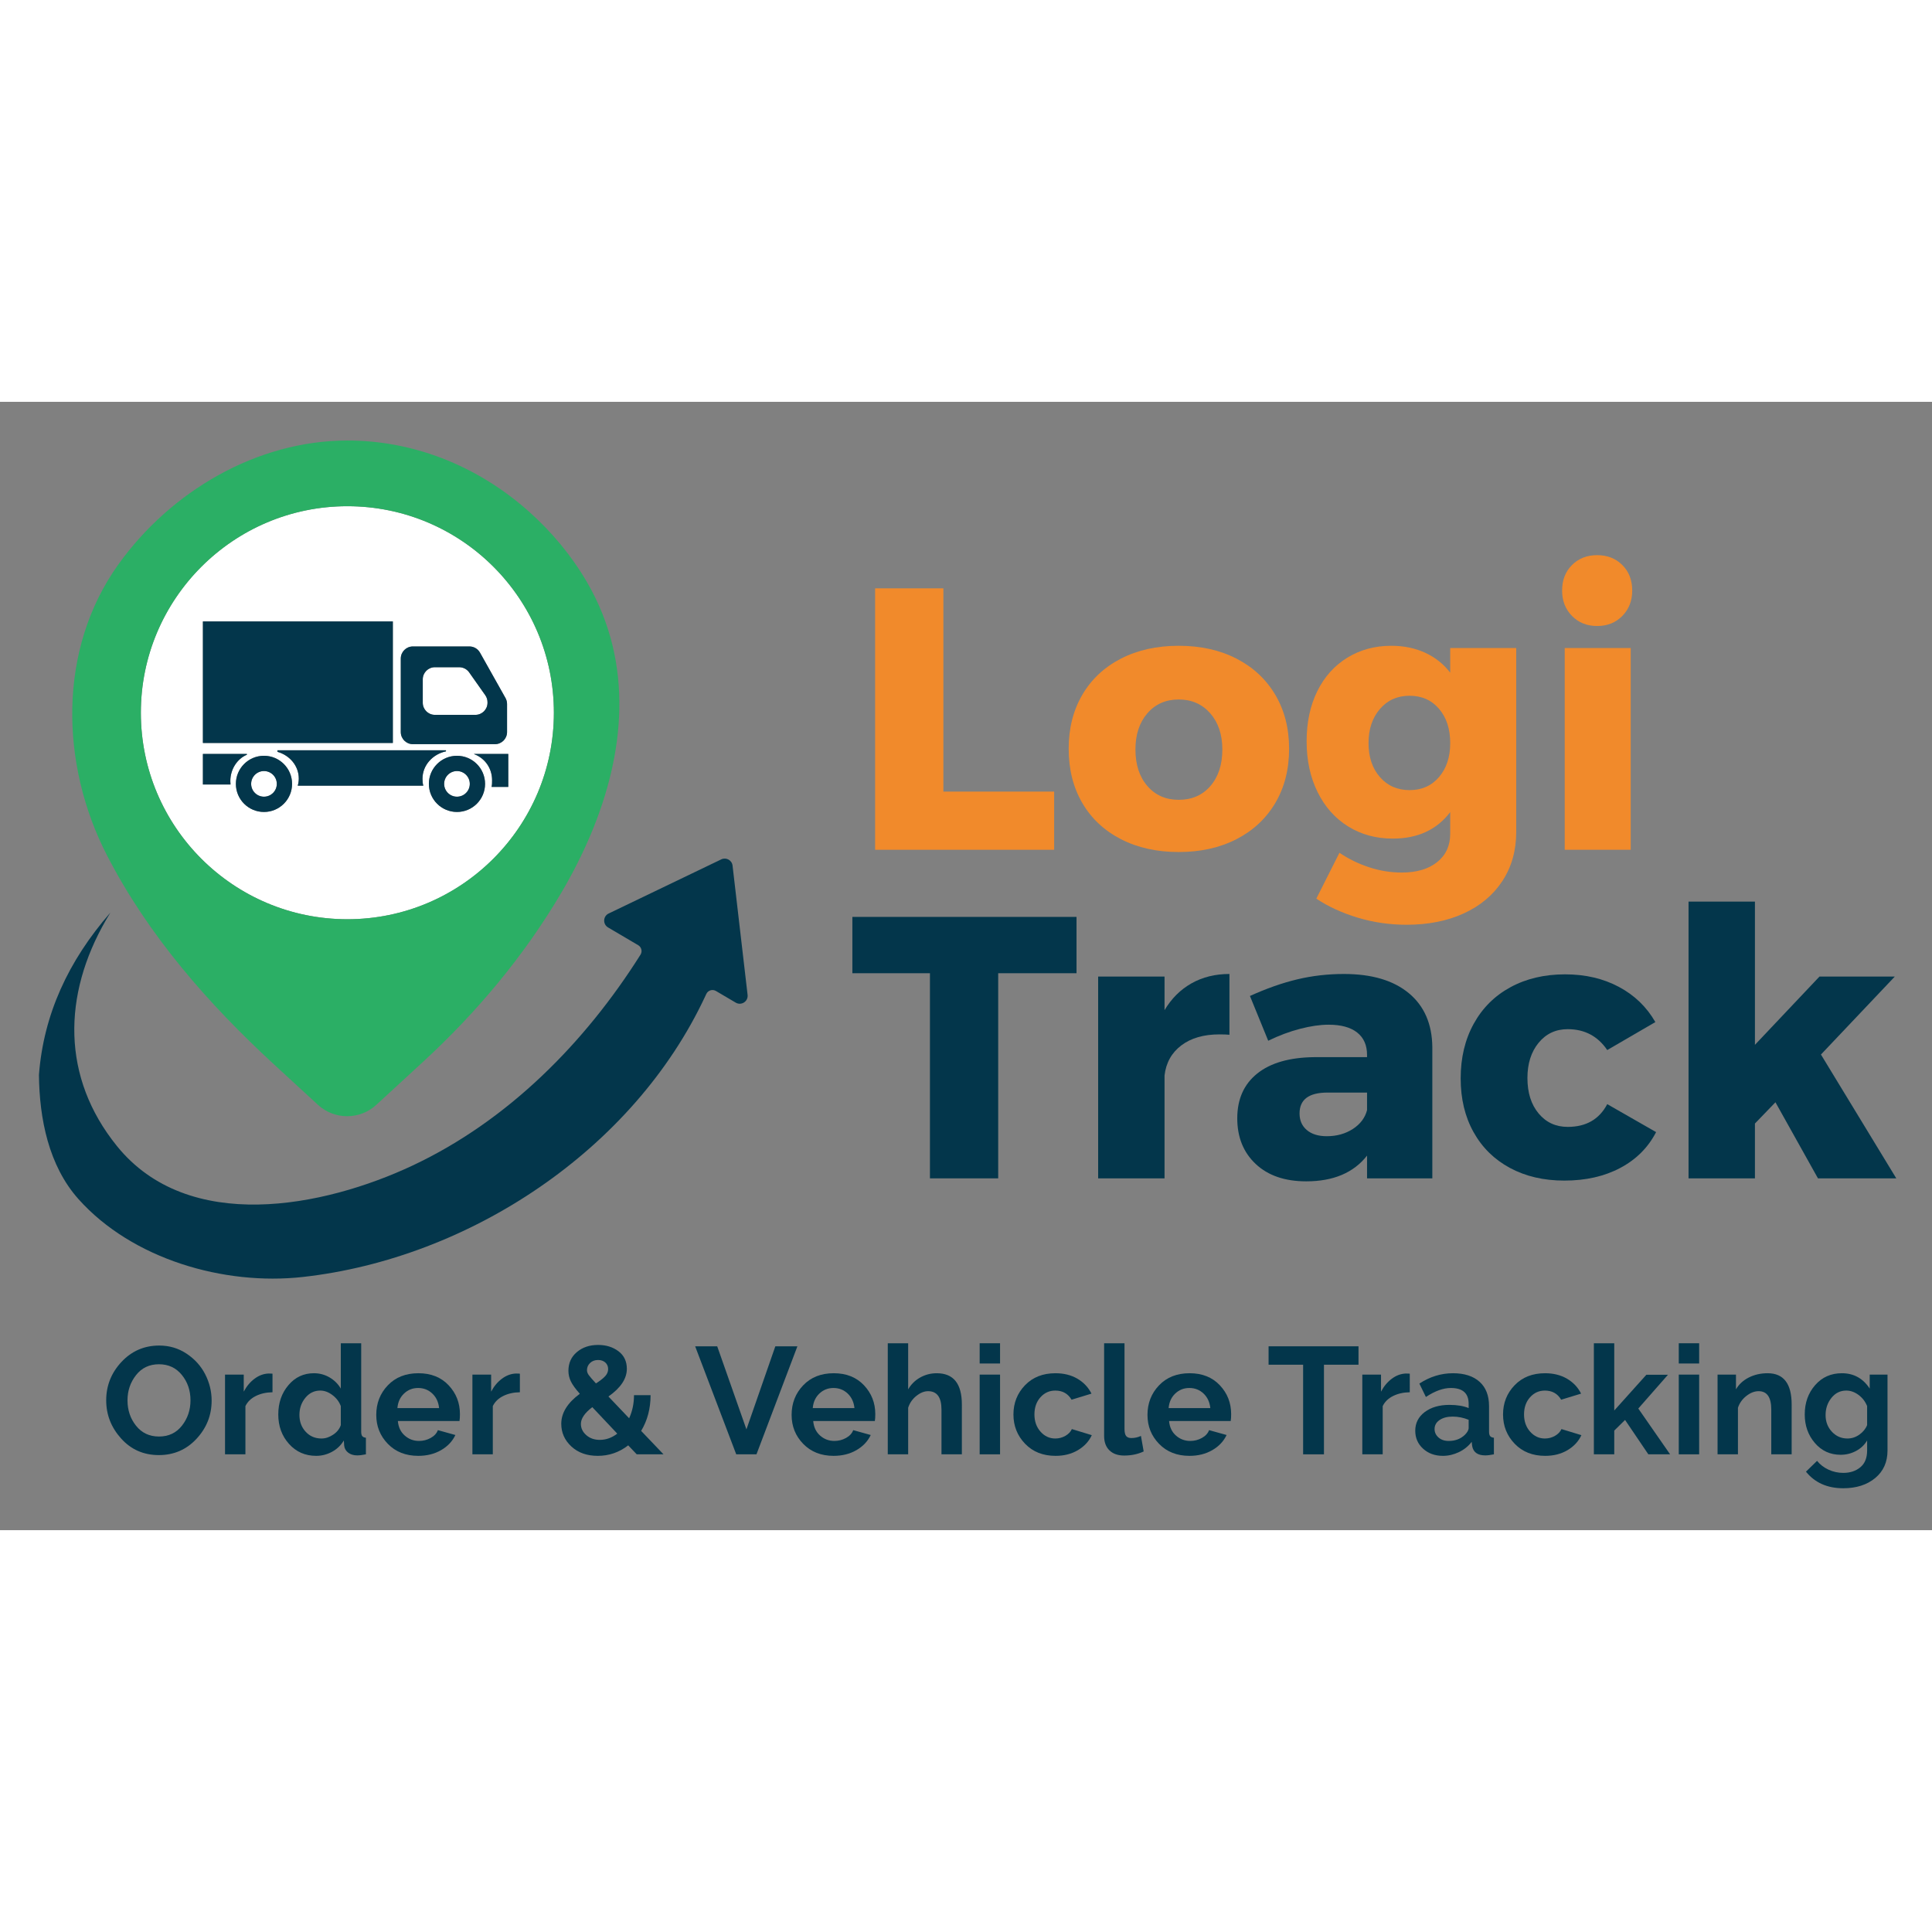 <?xml version="1.0" encoding="utf-8"?>
<svg xmlns="http://www.w3.org/2000/svg" viewBox="551.045 879.048 1561.296 911.85" height="300" width="300" id="svg2" version="1.1">
  <rect x="551.045" y="879.048" width="1561.296" height="911.85" fill="#808080" stroke="none"/>
  <defs id="defs6">
    <clipPath id="clipPath18" clipPathUnits="userSpaceOnUse">
      <path id="path16" d="M 0,2000 H 2000 V 0 H 0 Z"/>
    </clipPath>
  </defs>
  <g transform="matrix(1.333,0,0,-1.333,0,2666.667)" id="g10">
    <g id="g12">
      <g clip-path="url(#clipPath18)" id="g14">
        <g transform="translate(691.804,1180.153)" id="g20">
          <path id="path22" style="fill:#ffffff;fill-opacity:1;fill-rule:nonzero;stroke:none" d="m 0,0 h -14.777 c -4.053,0 -7.338,-3.286 -7.338,-7.338 v -14.203 c 0,-4.053 3.285,-7.339 7.338,-7.339 h 24.57 c 4.053,0 7.339,3.286 7.339,7.339 v 0.329 c 0,1.515 -0.47,2.994 -1.344,4.232 L 5.995,-3.106 C 4.62,-1.158 2.385,0 0,0"/>
        </g>
        <g transform="translate(573.423,1117.21)" id="g24">
          <path id="path26" style="fill:#ffffff;fill-opacity:1;fill-rule:nonzero;stroke:none" d="m 0,0 c -4.294,0 -7.775,-3.481 -7.775,-7.775 0,-4.295 3.481,-7.776 7.775,-7.776 4.294,0 7.775,3.481 7.775,7.776 C 7.775,-3.481 4.294,0 0,0"/>
        </g>
        <g transform="translate(690.423,1117.21)" id="g28">
          <path id="path30" style="fill:#ffffff;fill-opacity:1;fill-rule:nonzero;stroke:none" d="m 0,0 c -4.294,0 -7.775,-3.481 -7.775,-7.775 0,-4.295 3.481,-7.776 7.775,-7.776 4.294,0 7.775,3.481 7.775,7.776 C 7.775,-3.481 4.294,0 0,0"/>
        </g>
        <g transform="translate(720.784,1157.869)" id="g32">
          <path id="path34" style="fill:#ffffff;fill-opacity:1;fill-rule:nonzero;stroke:none" d="m 0,0 v -17.03 c 0,-4.052 -3.285,-7.338 -7.338,-7.338 h -49.748 c -4.052,0 -7.338,3.286 -7.338,7.338 v 44.564 c 0,4.053 3.286,7.339 7.338,7.339 h 34.279 c 2.652,0 5.099,-1.432 6.398,-3.745 L -0.94,3.594 C -0.324,2.496 0,1.259 0,0 M 0.741,-50.286 H -9.382 c 0.326,1.304 0.311,2.666 0.311,4.073 0,7.183 -4.258,13.322 -10.922,15.825 v 0.096 H 0.741 Z m -31.102,-15.18 c -9.406,0 -17.031,7.625 -17.031,17.032 0,9.406 7.625,17.031 17.031,17.031 9.407,0 17.032,-7.625 17.032,-17.031 0,-9.407 -7.625,-17.032 -17.032,-17.032 m -96.534,15.921 c 0.414,1.481 0.63,2.814 0.63,4.354 0,7.664 -5.451,14.055 -12.95,16.195 v 0.926 h 102.19 v -0.637 c -8.146,-1.755 -14.238,-8.516 -14.238,-16.58 0,-1.474 0.107,-2.903 0.489,-4.258 z m -20.466,-15.921 c -9.406,0 -17.031,7.625 -17.031,17.032 0,9.406 7.625,17.031 17.031,17.031 9.406,0 17.032,-7.625 17.032,-17.031 0,-9.407 -7.626,-17.032 -17.032,-17.032 m -37.025,16.661 v 18.513 h 26.658 v -0.467 c -5.88,-2.502 -10.031,-8.782 -10.031,-15.965 0,-0.659 0.035,-1.34 0.111,-2.081 z m 0,98.858 h 115.149 v -73.68 h -115.149 z m 87.58,69.842 c -69.144,0 -125.197,-56.053 -125.197,-125.197 0,-69.144 56.053,-125.197 125.197,-125.197 69.144,0 125.197,56.053 125.197,125.197 0,69.144 -56.053,125.197 -125.197,125.197"/>
        </g>
        <g transform="translate(708.936,1158.941)" id="g36">
          <path id="path38" style="fill:#03364b;fill-opacity:1;fill-rule:nonzero;stroke:none" d="m 0,0 v -0.329 c 0,-4.053 -3.285,-7.338 -7.338,-7.338 h -24.57 c -4.053,0 -7.339,3.285 -7.339,7.338 v 14.203 c 0,4.053 3.286,7.338 7.339,7.338 h 14.776 c 2.385,0 4.621,-1.158 5.996,-3.106 L -1.343,4.232 C -0.469,2.994 0,1.516 0,0 m -10.959,33.801 h -34.278 c -4.053,0 -7.339,-3.286 -7.339,-7.338 v -44.564 c 0,-4.053 3.286,-7.339 7.339,-7.339 H 4.51 c 4.053,0 7.338,3.286 7.338,7.339 v 17.029 c 0,1.259 -0.324,2.497 -0.94,3.594 L -4.561,30.057 c -1.299,2.312 -3.745,3.744 -6.398,3.744"/>
        </g>
        <g transform="translate(690.423,1101.66)" id="g40">
          <path id="path42" style="fill:#03364b;fill-opacity:1;fill-rule:nonzero;stroke:none" d="m 0,0 c -4.294,0 -7.775,3.481 -7.775,7.775 0,4.294 3.481,7.776 7.775,7.776 4.294,0 7.775,-3.482 7.775,-7.776 C 7.775,3.481 4.294,0 0,0 m 0,24.807 c -9.406,0 -17.032,-7.625 -17.032,-17.032 0,-9.406 7.626,-17.032 17.032,-17.032 9.406,0 17.031,7.626 17.031,17.032 0,9.407 -7.625,17.032 -17.031,17.032"/>
        </g>
        <path id="path44" style="fill:#03364b;fill-opacity:1;fill-rule:nonzero;stroke:none" d="M 651.547,1207.922 H 536.398 v -73.68 h 115.149 z"/>
        <g transform="translate(573.423,1101.66)" id="g46">
          <path id="path48" style="fill:#03364b;fill-opacity:1;fill-rule:nonzero;stroke:none" d="m 0,0 c -4.294,0 -7.775,3.481 -7.775,7.775 0,4.294 3.481,7.776 7.775,7.776 4.294,0 7.775,-3.482 7.775,-7.776 C 7.775,3.481 4.294,0 0,0 m 0,24.807 c -9.406,0 -17.032,-7.625 -17.032,-17.032 0,-9.406 7.626,-17.032 17.032,-17.032 9.406,0 17.032,7.626 17.032,17.032 0,9.407 -7.626,17.032 -17.032,17.032"/>
        </g>
        <g transform="translate(683.759,1129.162)" id="g50">
          <path id="path52" style="fill:#03364b;fill-opacity:1;fill-rule:nonzero;stroke:none" d="m 0,0 v 0.637 h -102.19 v -0.926 c 7.499,-2.14 12.95,-8.53 12.95,-16.194 0,-1.541 -0.215,-2.874 -0.63,-4.355 h 76.121 c -0.382,1.355 -0.489,2.785 -0.489,4.258 0,8.064 6.092,14.825 14.238,16.58"/>
        </g>
        <g transform="translate(700.79,1127.481)" id="g54">
          <path id="path56" style="fill:#03364b;fill-opacity:1;fill-rule:nonzero;stroke:none" d="m 0,0 c 6.664,-2.503 10.922,-8.642 10.922,-15.824 0,-1.408 0.015,-2.77 -0.311,-4.073 H 20.734 V 0.096 L 0,0.096 Z"/>
        </g>
        <g transform="translate(563.056,1127.111)" id="g58">
          <path id="path60" style="fill:#03364b;fill-opacity:1;fill-rule:nonzero;stroke:none" d="M 0,0 V 0.467 H -26.658 V -18.046 H -9.92 c -0.077,0.74 -0.111,1.422 -0.111,2.081 C -10.031,-8.782 -5.88,-2.503 0,0"/>
        </g>
        <g transform="translate(623.975,1027.371)" id="g62">
          <path id="path64" style="fill:#2baf65;fill-opacity:1;fill-rule:nonzero;stroke:none" d="m 0,0 c -69.142,0.001 -125.192,56.051 -125.194,125.193 -0.002,69.033 56.166,125.201 125.199,125.2 C 69.147,250.392 125.198,194.341 125.199,125.199 125.2,56.166 69.033,-0.001 0,0 m 160.787,165.838 c -3.161,13.094 -8.235,26.001 -15.532,38.542 -9.307,15.992 -21.306,30.377 -35.097,42.692 -15.492,13.833 -33.413,24.975 -52.81,32.436 -18.311,7.043 -37.864,10.753 -57.491,10.715 -54.997,-0.107 -106.971,-30.916 -138.62,-75.027 -36.967,-51.523 -35.341,-121.363 -7.01,-176.378 25.074,-48.69 61.495,-90.203 101.595,-127.1 8.778,-8.077 17.556,-16.154 26.335,-24.233 10.004,-9.205 25.395,-9.205 35.399,0 l 28.251,25.995 c 32.584,29.982 61.348,64.299 83.849,102.493 26.965,45.771 43.359,99.212 31.131,149.865"/>
        </g>
        <g transform="translate(866.61,981.504)" id="g66">
          <path id="path68" style="fill:#03364b;fill-opacity:1;fill-rule:nonzero;stroke:none" d="m 0,0 -9.115,78.389 c -0.381,3.273 -3.872,5.197 -6.842,3.769 L -84.223,49.344 c -3.458,-1.662 -3.662,-6.509 -0.356,-8.456 l 18.258,-10.753 c 1.998,-1.177 2.645,-3.777 1.408,-5.738 -33.738,-53.514 -80.331,-100.612 -138.049,-127.778 -54.049,-25.439 -136.165,-41.723 -179.395,11.776 -33.684,41.687 -32.83,91.55 -6.638,136.953 0.873,1.513 1.767,3.014 2.678,4.505 -25.484,-29.2 -40.509,-61.784 -43.293,-98.326 0.265,-26.503 5.85,-55.086 24.032,-75.404 32.462,-36.275 88.065,-52.475 135.931,-47.136 100.9,11.256 200.617,77.092 244.101,170.454 0.17,0.365 0.339,0.731 0.507,1.097 1.02,2.225 3.733,3.084 5.841,1.842 L -7.199,-4.687 C -3.784,-6.698 0.458,-3.936 0,0"/>
        </g>
        <g transform="translate(930.132,1028.782)" id="g70">
          <path id="path72" style="fill:#03364b;fill-opacity:1;fill-rule:nonzero;stroke:none" d="M 0,0 H 135.89 V -34.142 H 88.407 V -158.5 H 47.03 V -34.142 H 0 Z"/>
        </g>
        <g transform="translate(1135.776,988.535)" id="g74">
          <path id="path76" style="fill:#03364b;fill-opacity:1;fill-rule:nonzero;stroke:none" d="m 0,0 c 6.706,3.766 14.357,5.652 22.95,5.652 v -36.855 c -1.356,0.149 -3.392,0.227 -6.105,0.227 -9.497,0 -17.184,-2.226 -23.063,-6.671 -5.879,-4.448 -9.27,-10.514 -10.174,-18.201 v -62.405 H -56.639 V 4.07 h 40.247 V -16.28 C -12.174,-9.196 -6.709,-3.77 0,0"/>
        </g>
        <g transform="translate(1233.565,900.24)" id="g78">
          <path id="path80" style="fill:#03364b;fill-opacity:1;fill-rule:nonzero;stroke:none" d="m 0,0 c 4.523,2.94 7.383,6.744 8.591,11.419 v 10.627 h -23.966 c -11.306,0 -16.958,-4.222 -16.958,-12.662 0,-4.222 1.469,-7.575 4.41,-10.062 2.939,-2.487 6.969,-3.73 12.095,-3.73 C -9.801,-4.408 -4.521,-2.939 0,0 M 33.916,82.303 C 43.261,74.538 48.009,63.649 48.161,49.631 V -29.958 H 8.591 v 13.792 c -8.138,-10.401 -20.427,-15.601 -36.854,-15.601 -12.966,0 -23.175,3.504 -30.637,10.513 -7.462,7.01 -11.192,16.241 -11.192,27.698 0,11.606 4.031,20.65 12.096,27.133 8.061,6.48 19.632,9.797 34.707,9.949 h 31.88 v 1.357 c 0,5.878 -1.999,10.4 -5.99,13.566 -3.997,3.165 -9.762,4.748 -17.298,4.748 -5.126,0 -10.892,-0.83 -17.297,-2.487 -6.409,-1.661 -12.852,-4.07 -19.332,-7.236 l -11.079,27.133 c 9.948,4.522 19.481,7.875 28.602,10.062 9.119,2.183 18.577,3.278 28.376,3.278 16.88,0 29.995,-3.882 39.343,-11.644"/>
        </g>
        <g transform="translate(1363.802,960.724)" id="g82">
          <path id="path84" style="fill:#03364b;fill-opacity:1;fill-rule:nonzero;stroke:none" d="m 0,0 c -7.235,0 -13.114,-2.752 -17.636,-8.253 -4.522,-5.504 -6.783,-12.627 -6.783,-21.367 0,-8.896 2.261,-16.053 6.783,-21.48 4.522,-5.426 10.401,-8.14 17.636,-8.14 11.154,0 19.142,4.597 23.968,13.793 l 29.619,-16.958 c -4.826,-9.348 -12.061,-16.584 -21.706,-21.707 -9.648,-5.125 -20.954,-7.687 -33.916,-7.687 -12.513,0 -23.515,2.562 -33.011,7.687 -9.496,5.123 -16.845,12.359 -22.046,21.707 -5.2,9.344 -7.8,20.197 -7.8,32.559 0,12.51 2.635,23.551 7.914,33.125 5.274,9.57 12.697,16.957 22.271,22.158 9.571,5.2 20.611,7.8 33.125,7.8 12.209,0 23.062,-2.525 32.559,-7.574 9.496,-5.052 16.88,-12.174 22.158,-21.367 L 23.968,-12.662 C 18.237,-4.222 10.249,0 0,0"/>
        </g>
        <g transform="translate(1515.518,870.282)" id="g86">
          <path id="path88" style="fill:#03364b;fill-opacity:1;fill-rule:nonzero;stroke:none" d="M 0,0 -25.776,46.126 -38.212,33.237 V 0 h -40.247 v 167.77 h 40.247 V 80.946 L 0.904,122.323 H 46.577 L 1.809,75.067 47.482,0 Z"/>
        </g>
        <g transform="translate(943.924,1227.973)" id="g90">
          <path id="path92" style="fill:#f18a2b;fill-opacity:1;fill-rule:nonzero;stroke:none" d="M 0,0 H 41.377 V -123.227 H 108.53 V -158.5 H 0 Z"/>
        </g>
        <g transform="translate(1108.978,1152.227)" id="g94">
          <path id="path96" style="fill:#f18a2b;fill-opacity:1;fill-rule:nonzero;stroke:none" d="m 0,0 c -4.826,-5.578 -7.235,-12.888 -7.235,-21.932 0,-9.196 2.409,-16.583 7.235,-22.158 4.822,-5.579 11.154,-8.366 18.993,-8.366 7.987,0 14.393,2.787 19.218,8.366 4.823,5.575 7.237,12.962 7.237,22.158 0,9.044 -2.452,16.354 -7.349,21.932 C 33.198,5.575 26.828,8.366 18.993,8.366 11.154,8.366 4.822,5.575 0,0 M 54.039,33.125 C 64.136,27.924 71.975,20.611 77.554,11.192 83.13,1.77 85.92,-9.122 85.92,-21.48 c 0,-12.513 -2.79,-23.479 -8.366,-32.898 -5.579,-9.422 -13.418,-16.732 -23.515,-21.933 -10.1,-5.2 -21.784,-7.8 -35.046,-7.8 -13.266,0 -24.949,2.6 -35.046,7.8 -10.101,5.201 -17.902,12.511 -23.402,21.933 -5.505,9.419 -8.253,20.385 -8.253,32.898 0,12.358 2.748,23.25 8.253,32.672 5.5,9.419 13.301,16.732 23.402,21.933 10.097,5.2 21.78,7.8 35.046,7.8 13.262,0 24.946,-2.6 35.046,-7.8"/>
        </g>
        <g transform="translate(1285.789,1113.563)" id="g98">
          <path id="path100" style="fill:#f18a2b;fill-opacity:1;fill-rule:nonzero;stroke:none" d="m 0,0 c 4.522,5.274 6.783,12.132 6.783,20.576 0,8.592 -2.261,15.523 -6.783,20.801 -4.522,5.275 -10.479,7.914 -17.863,7.914 -7.387,0 -13.378,-2.678 -17.975,-8.027 -4.6,-5.352 -6.896,-12.248 -6.896,-20.688 0,-8.444 2.296,-15.302 6.896,-20.576 4.597,-5.278 10.588,-7.914 17.975,-7.914 7.384,0 13.341,2.636 17.863,7.914 M 46.804,78.232 V -33.237 c 0,-11.306 -2.791,-21.216 -8.366,-29.733 -5.579,-8.515 -13.379,-15.072 -23.402,-19.672 -10.027,-4.596 -21.593,-6.896 -34.707,-6.896 -10.253,0 -20.123,1.435 -29.62,4.296 -9.496,2.866 -17.862,6.709 -25.098,11.532 l 14.019,27.811 c 5.574,-3.766 11.605,-6.706 18.089,-8.818 6.478,-2.11 13.035,-3.166 19.67,-3.166 9.045,0 16.202,2.112 21.48,6.331 5.275,4.222 7.914,9.948 7.914,17.184 v 13.114 c -8.14,-10.705 -19.749,-16.053 -34.82,-16.053 -10.101,0 -19.107,2.448 -27.02,7.348 -7.913,4.897 -14.096,11.832 -18.54,20.802 -4.448,8.966 -6.67,19.254 -6.67,30.863 0,11.454 2.147,21.554 6.443,30.298 4.297,8.741 10.363,15.524 18.202,20.35 7.836,4.822 16.731,7.235 26.68,7.235 7.536,0 14.358,-1.395 20.463,-4.183 6.105,-2.791 11.193,-6.822 15.262,-12.097 v 14.923 z"/>
        </g>
        <path id="path102" style="fill:#f18a2b;fill-opacity:1;fill-rule:nonzero;stroke:none" d="m 1361.986,1191.796 h 40.021 v -122.323 h -40.021 z m 34.933,50.308 c 3.993,-3.995 5.993,-9.157 5.993,-15.488 0,-6.182 -2,-11.305 -5.993,-15.375 -3.995,-4.07 -9.082,-6.105 -15.262,-6.105 -6.182,0 -11.269,2.035 -15.262,6.105 -3.995,4.07 -5.991,9.193 -5.991,15.375 0,6.331 1.996,11.493 5.991,15.488 3.993,3.992 9.08,5.992 15.262,5.992 6.18,0 11.267,-2 15.262,-5.992"/>
        <g transform="translate(509.778,713.766)" id="g104">
          <path id="path106" style="fill:#03364b;fill-opacity:1;fill-rule:nonzero;stroke:none" d="m 0,0 c 5.841,0 10.483,2.198 13.928,6.595 3.443,4.396 5.165,9.514 5.165,15.357 0,5.964 -1.752,11.099 -5.258,15.404 -3.504,4.303 -8.116,6.457 -13.835,6.457 -5.843,0 -10.485,-2.2 -13.928,-6.595 -3.444,-4.398 -5.165,-9.486 -5.165,-15.266 0,-5.965 1.737,-11.114 5.212,-15.449 C -10.409,2.168 -5.781,0 0,0 m -32.007,21.952 c 0,8.915 3.091,16.68 9.271,23.29 6.179,6.609 13.819,9.915 22.921,9.915 6.087,0 11.606,-1.645 16.556,-4.934 4.949,-3.29 8.717,-7.471 11.3,-12.544 2.581,-5.073 3.873,-10.377 3.873,-15.912 0,-8.854 -3.06,-16.571 -9.178,-23.15 -6.119,-6.581 -13.728,-9.87 -22.828,-9.87 -9.223,0 -16.85,3.351 -22.875,10.053 -6.027,6.703 -9.04,14.42 -9.04,23.152"/>
        </g>
        <g transform="translate(578.588,740.607)" id="g108">
          <path id="path110" style="fill:#03364b;fill-opacity:1;fill-rule:nonzero;stroke:none" d="m 0,0 c -3.814,-0.062 -7.18,-0.815 -10.1,-2.26 -2.922,-1.445 -5.027,-3.49 -6.318,-6.134 v -29.239 h -12.36 V 10.7 h 11.345 V 0.369 c 1.721,3.258 3.904,5.871 6.549,7.84 2.643,1.967 5.441,3.012 8.393,3.137 1.291,0 2.122,-0.032 2.491,-0.093 z"/>
        </g>
        <g transform="translate(620.002,720.685)" id="g112">
          <path id="path114" style="fill:#03364b;fill-opacity:1;fill-rule:nonzero;stroke:none" d="m 0,0 v 11.529 c -0.984,2.643 -2.674,4.873 -5.073,6.688 -2.398,1.812 -4.858,2.721 -7.379,2.721 -3.629,0 -6.641,-1.461 -9.039,-4.381 -2.398,-2.922 -3.598,-6.381 -3.598,-10.377 0,-4.059 1.26,-7.458 3.783,-10.193 2.52,-2.737 5.718,-4.105 9.592,-4.105 2.399,0 4.751,0.769 7.057,2.306 C -2.352,-4.275 -0.799,-2.338 0,0 m -37.91,6.456 c 0,7.01 2.045,12.928 6.135,17.756 4.088,4.827 9.237,7.24 15.449,7.24 3.444,0 6.609,-0.845 9.501,-2.536 C -3.936,27.224 -1.66,24.964 0,22.137 V 49.623 H 12.36 V -3.875 c 0,-1.353 0.214,-2.291 0.646,-2.812 0.429,-0.524 1.167,-0.847 2.213,-0.969 V -17.71 c -2.153,-0.429 -3.905,-0.646 -5.257,-0.646 -2.213,0 -4.044,0.554 -5.488,1.661 -1.446,1.106 -2.26,2.551 -2.445,4.334 l -0.184,3.045 c -1.784,-2.952 -4.182,-5.243 -7.194,-6.872 -3.014,-1.628 -6.212,-2.445 -9.594,-2.445 -6.64,0 -12.129,2.414 -16.464,7.241 -4.335,4.827 -6.503,10.776 -6.503,17.848"/>
        </g>
        <g transform="translate(654.314,731.015)" id="g116">
          <path id="path118" style="fill:#03364b;fill-opacity:1;fill-rule:nonzero;stroke:none" d="M 0,0 H 25.273 C 24.904,3.627 23.535,6.563 21.169,8.808 18.8,11.052 15.926,12.175 12.544,12.175 9.223,12.175 6.379,11.052 4.012,8.808 1.644,6.563 0.307,3.627 0,0 m 12.637,-28.963 c -7.564,0 -13.698,2.413 -18.402,7.241 -4.704,4.826 -7.056,10.683 -7.056,17.571 0,7.071 2.336,13.051 7.01,17.94 4.673,4.889 10.852,7.333 18.54,7.333 7.623,0 13.727,-2.43 18.309,-7.287 4.58,-4.858 6.872,-10.699 6.872,-17.525 0,-1.722 -0.093,-3.106 -0.277,-4.151 H 0.277 c 0.307,-3.689 1.69,-6.626 4.15,-8.808 2.459,-2.183 5.35,-3.275 8.671,-3.275 2.521,0 4.872,0.6 7.056,1.799 2.182,1.199 3.643,2.781 4.381,4.75 l 10.607,-2.952 c -1.784,-3.812 -4.674,-6.871 -8.67,-9.177 -3.998,-2.306 -8.609,-3.459 -13.835,-3.459"/>
        </g>
        <g transform="translate(728.565,740.607)" id="g120">
          <path id="path122" style="fill:#03364b;fill-opacity:1;fill-rule:nonzero;stroke:none" d="m 0,0 c -3.814,-0.062 -7.18,-0.815 -10.1,-2.26 -2.921,-1.445 -5.026,-3.49 -6.318,-6.134 v -29.239 h -12.36 V 10.7 h 11.346 V 0.369 c 1.72,3.258 3.904,5.871 6.549,7.84 2.643,1.967 5.441,3.012 8.392,3.137 1.292,0 2.122,-0.032 2.491,-0.093 z"/>
        </g>
        <g transform="translate(775.975,760.162)" id="g124">
          <path id="path126" style="fill:#03364b;fill-opacity:1;fill-rule:nonzero;stroke:none" d="m 0,0 c -1.968,0 -3.583,-0.6 -4.842,-1.798 -1.262,-1.2 -1.891,-2.661 -1.891,-4.382 0,-0.985 0.353,-1.969 1.061,-2.952 0.706,-0.984 2.167,-2.675 4.381,-5.073 2.583,1.661 4.458,3.136 5.626,4.427 1.168,1.292 1.753,2.705 1.753,4.243 0,1.66 -0.569,2.998 -1.707,4.012 C 3.243,-0.508 1.783,0 0,0 m 1.015,-48.425 c 3.812,0 7.348,1.26 10.607,3.782 l -15.127,16.049 c -4.612,-3.505 -6.918,-6.887 -6.918,-10.146 0,-2.644 1.092,-4.92 3.275,-6.826 2.182,-1.906 4.903,-2.859 8.163,-2.859 m 38.647,-8.763 H 23.428 l -5.164,5.442 C 12.79,-55.989 6.641,-58.11 -0.185,-58.11 c -6.58,0 -11.914,1.891 -16.002,5.673 -4.091,3.781 -6.134,8.378 -6.134,13.789 0,6.579 3.75,12.637 11.253,18.171 -2.583,2.889 -4.381,5.364 -5.396,7.425 -1.014,2.06 -1.522,4.227 -1.522,6.503 0,4.672 1.706,8.454 5.119,11.345 3.413,2.89 7.702,4.335 12.867,4.335 4.857,0 8.977,-1.277 12.36,-3.828 3.381,-2.553 5.073,-6.103 5.073,-10.653 0,-5.965 -3.721,-11.561 -11.161,-16.788 l 12.544,-13.189 c 1.968,4.243 2.952,8.915 2.952,14.02 h 10.054 c 0,-8.117 -1.907,-15.344 -5.718,-21.676 z"/>
        </g>
        <g transform="translate(848.195,768.463)" id="g128">
          <path id="path130" style="fill:#03364b;fill-opacity:1;fill-rule:nonzero;stroke:none" d="M 0,0 17.71,-50.362 35.235,0 H 48.609 L 23.798,-65.489 H 11.53 L -13.374,0 Z"/>
        </g>
        <g transform="translate(906.12,731.015)" id="g132">
          <path id="path134" style="fill:#03364b;fill-opacity:1;fill-rule:nonzero;stroke:none" d="m 0,0 h 25.273 c -0.369,3.627 -1.738,6.563 -4.104,8.808 -2.368,2.244 -5.243,3.367 -8.625,3.367 -3.32,0 -6.164,-1.123 -8.532,-3.367 C 1.645,6.563 0.307,3.627 0,0 m 12.637,-28.963 c -7.564,0 -13.697,2.413 -18.402,7.241 -4.704,4.826 -7.055,10.683 -7.055,17.571 0,7.071 2.336,13.051 7.009,17.94 4.673,4.889 10.852,7.333 18.54,7.333 7.624,0 13.728,-2.43 18.31,-7.287 4.58,-4.858 6.871,-10.699 6.871,-17.525 0,-1.722 -0.093,-3.106 -0.277,-4.151 H 0.277 c 0.307,-3.689 1.691,-6.626 4.151,-8.808 2.458,-2.183 5.35,-3.275 8.67,-3.275 2.521,0 4.873,0.6 7.057,1.799 2.181,1.199 3.643,2.781 4.381,4.75 l 10.607,-2.952 c -1.784,-3.812 -4.674,-6.871 -8.67,-9.177 -3.998,-2.306 -8.61,-3.459 -13.836,-3.459"/>
        </g>
        <g transform="translate(996.514,702.975)" id="g136">
          <path id="path138" style="fill:#03364b;fill-opacity:1;fill-rule:nonzero;stroke:none" d="m 0,0 h -12.361 v 27.118 c 0,7.44 -2.706,11.161 -8.116,11.161 -2.338,0 -4.704,-0.955 -7.102,-2.86 -2.399,-1.907 -4.059,-4.305 -4.981,-7.195 V 0 h -12.36 v 67.334 h 12.36 V 39.385 c 1.782,3.075 4.211,5.473 7.287,7.195 3.073,1.721 6.425,2.582 10.054,2.582 10.146,0 15.219,-6.333 15.219,-19 z"/>
        </g>
        <path id="path140" style="fill:#03364b;fill-opacity:1;fill-rule:nonzero;stroke:none" d="m 1007.304,751.307 h 12.36 v -48.333 h -12.36 z m 0,19.001 h 12.36 v -12.267 h -12.36 z"/>
        <g transform="translate(1053.33,702.052)" id="g142">
          <path id="path144" style="fill:#03364b;fill-opacity:1;fill-rule:nonzero;stroke:none" d="m 0,0 c -7.626,0 -13.79,2.444 -18.494,7.333 -4.704,4.889 -7.056,10.806 -7.056,17.756 0,6.948 2.336,12.851 7.009,17.71 4.673,4.857 10.822,7.286 18.449,7.286 5.102,0 9.546,-1.106 13.327,-3.32 3.782,-2.214 6.626,-5.227 8.532,-9.04 L 9.685,34.036 c -2.154,3.689 -5.442,5.535 -9.87,5.535 -3.567,0 -6.565,-1.354 -8.993,-4.06 -2.43,-2.706 -3.643,-6.179 -3.643,-10.422 0,-4.182 1.229,-7.656 3.689,-10.423 2.459,-2.767 5.442,-4.151 8.947,-4.151 2.214,0 4.258,0.538 6.134,1.615 1.875,1.074 3.182,2.444 3.92,4.105 L 21.952,12.544 C 20.23,8.793 17.432,5.766 13.558,3.46 9.685,1.154 5.165,0 0,0"/>
        </g>
        <g transform="translate(1082.752,770.308)" id="g146">
          <path id="path148" style="fill:#03364b;fill-opacity:1;fill-rule:nonzero;stroke:none" d="m 0,0 h 12.36 v -51.837 c 0,-2.154 0.338,-3.629 1.015,-4.428 0.676,-0.8 1.72,-1.199 3.135,-1.199 2.03,0 3.967,0.429 5.812,1.292 l 1.66,-9.409 c -3.505,-1.66 -7.44,-2.491 -11.806,-2.491 -3.813,0 -6.796,1.045 -8.947,3.137 C 1.075,-62.846 0,-59.924 0,-56.172 Z"/>
        </g>
        <g transform="translate(1121.861,731.015)" id="g150">
          <path id="path152" style="fill:#03364b;fill-opacity:1;fill-rule:nonzero;stroke:none" d="M 0,0 H 25.273 C 24.904,3.627 23.535,6.563 21.169,8.808 18.8,11.052 15.925,12.175 12.544,12.175 9.223,12.175 6.379,11.052 4.012,8.808 1.644,6.563 0.307,3.627 0,0 m 12.637,-28.963 c -7.564,0 -13.698,2.413 -18.403,7.241 -4.703,4.826 -7.055,10.683 -7.055,17.571 0,7.071 2.336,13.051 7.009,17.94 4.673,4.889 10.853,7.333 18.541,7.333 7.623,0 13.727,-2.43 18.309,-7.287 4.58,-4.858 6.871,-10.699 6.871,-17.525 0,-1.722 -0.092,-3.106 -0.276,-4.151 H 0.276 c 0.308,-3.689 1.691,-6.626 4.151,-8.808 2.459,-2.183 5.35,-3.275 8.67,-3.275 2.521,0 4.873,0.6 7.057,1.799 2.181,1.199 3.643,2.781 4.381,4.75 l 10.607,-2.952 c -1.784,-3.812 -4.674,-6.871 -8.67,-9.177 -3.998,-2.306 -8.61,-3.459 -13.835,-3.459"/>
        </g>
        <g transform="translate(1236.972,757.302)" id="g154">
          <path id="path156" style="fill:#03364b;fill-opacity:1;fill-rule:nonzero;stroke:none" d="M 0,0 H -20.938 V -54.328 H -33.574 V 0 H -54.512 V 11.161 H 0 Z"/>
        </g>
        <g transform="translate(1268.057,740.607)" id="g158">
          <path id="path160" style="fill:#03364b;fill-opacity:1;fill-rule:nonzero;stroke:none" d="m 0,0 c -3.814,-0.062 -7.181,-0.815 -10.101,-2.26 -2.921,-1.445 -5.026,-3.49 -6.318,-6.134 v -29.239 h -12.36 V 10.7 h 11.346 V 0.369 c 1.72,3.258 3.904,5.871 6.549,7.84 2.643,1.967 5.441,3.012 8.393,3.137 1.291,0 2.122,-0.032 2.491,-0.093 z"/>
        </g>
        <g transform="translate(1301.447,714.781)" id="g162">
          <path id="path164" style="fill:#03364b;fill-opacity:1;fill-rule:nonzero;stroke:none" d="m 0,0 c 1.536,1.537 2.305,2.952 2.305,4.243 v 4.889 c -3.198,1.291 -6.425,1.937 -9.684,1.937 -3.26,0 -5.903,-0.692 -7.933,-2.076 -2.029,-1.383 -3.044,-3.213 -3.044,-5.487 0,-1.969 0.784,-3.66 2.352,-5.074 1.568,-1.415 3.643,-2.121 6.226,-2.121 3.935,0 7.195,1.229 9.778,3.689 m -30.07,2.491 c 0,4.672 1.921,8.453 5.765,11.345 3.843,2.89 8.839,4.335 14.989,4.335 4.612,0 8.486,-0.646 11.621,-1.937 v 2.582 c 0,6.395 -3.597,9.594 -10.791,9.594 -4.612,0 -9.655,-1.815 -15.127,-5.443 l -3.966,8.117 c 6.394,4.182 13.189,6.272 20.384,6.272 6.886,0 12.252,-1.722 16.095,-5.165 3.843,-3.444 5.766,-8.363 5.766,-14.758 V 2.029 c 0,-1.291 0.214,-2.214 0.645,-2.766 0.429,-0.554 1.199,-0.893 2.306,-1.015 v -10.054 c -2.091,-0.429 -3.844,-0.646 -5.257,-0.646 -4.612,0 -7.257,1.906 -7.933,5.719 l -0.276,2.49 c -2.092,-2.706 -4.705,-4.796 -7.841,-6.272 -3.136,-1.476 -6.334,-2.214 -9.592,-2.214 -4.859,0 -8.872,1.445 -12.037,4.335 -3.169,2.89 -4.751,6.518 -4.751,10.885"/>
        </g>
        <g transform="translate(1350.148,702.052)" id="g166">
          <path id="path168" style="fill:#03364b;fill-opacity:1;fill-rule:nonzero;stroke:none" d="m 0,0 c -7.626,0 -13.79,2.444 -18.495,7.333 -4.703,4.889 -7.055,10.806 -7.055,17.756 0,6.948 2.336,12.851 7.009,17.71 4.673,4.857 10.822,7.286 18.449,7.286 5.102,0 9.546,-1.106 13.327,-3.32 3.782,-2.214 6.626,-5.227 8.532,-9.04 L 9.685,34.036 c -2.154,3.689 -5.442,5.535 -9.87,5.535 -3.567,0 -6.565,-1.354 -8.993,-4.06 -2.43,-2.706 -3.643,-6.179 -3.643,-10.422 0,-4.182 1.229,-7.656 3.689,-10.423 2.459,-2.767 5.442,-4.151 8.947,-4.151 2.214,0 4.258,0.538 6.134,1.615 1.875,1.074 3.182,2.444 3.92,4.105 L 21.952,12.544 C 20.23,8.793 17.432,5.766 13.558,3.46 9.685,1.154 5.165,0 0,0"/>
        </g>
        <g transform="translate(1412.685,702.975)" id="g170">
          <path id="path172" style="fill:#03364b;fill-opacity:1;fill-rule:nonzero;stroke:none" d="m 0,0 -14.113,20.846 -6.549,-6.457 V 0 h -12.36 v 67.334 h 12.36 V 26.564 L -1.2,48.24 H 11.898 L -6.089,27.764 13.189,0 Z"/>
        </g>
        <path id="path174" style="fill:#03364b;fill-opacity:1;fill-rule:nonzero;stroke:none" d="m 1431.131,751.307 h 12.36 v -48.333 h -12.36 z m 0,19.001 h 12.36 v -12.267 h -12.36 z"/>
        <g transform="translate(1499.571,702.975)" id="g176">
          <path id="path178" style="fill:#03364b;fill-opacity:1;fill-rule:nonzero;stroke:none" d="m 0,0 h -12.36 v 27.118 c 0,7.44 -2.552,11.161 -7.656,11.161 -2.522,0 -5.012,-0.969 -7.471,-2.906 -2.46,-1.937 -4.151,-4.321 -5.073,-7.149 V 0 h -12.36 v 48.333 h 11.161 v -8.948 c 1.782,3.075 4.381,5.473 7.794,7.195 3.413,1.721 7.209,2.582 11.392,2.582 9.714,0 14.573,-6.333 14.573,-19 z"/>
        </g>
        <g transform="translate(1545.32,720.685)" id="g180">
          <path id="path182" style="fill:#03364b;fill-opacity:1;fill-rule:nonzero;stroke:none" d="m 0,0 v 11.529 c -1.107,2.768 -2.846,5.028 -5.212,6.78 -2.368,1.752 -4.843,2.629 -7.425,2.629 -3.629,0 -6.627,-1.477 -8.993,-4.428 -2.368,-2.952 -3.551,-6.426 -3.551,-10.422 0,-3.999 1.275,-7.366 3.828,-10.101 2.551,-2.737 5.702,-4.105 9.454,-4.105 2.583,0 4.981,0.785 7.195,2.352 C -2.491,-4.197 -0.923,-2.276 0,0 m -37.818,6.456 c 0,7.07 2.106,13.005 6.319,17.802 4.211,4.797 9.606,7.194 16.187,7.194 7.194,0 12.821,-3.105 16.88,-9.315 v 8.485 H 12.36 v -46.026 c 0,-7.01 -2.491,-12.574 -7.472,-16.695 -4.98,-4.119 -11.437,-6.18 -19.369,-6.18 -9.656,0 -17.189,3.352 -22.599,10.054 l 6.733,6.549 c 1.845,-2.274 4.165,-4.059 6.965,-5.35 2.797,-1.291 5.764,-1.937 8.901,-1.937 4.181,0 7.639,1.139 10.376,3.413 2.736,2.276 4.105,5.658 4.105,10.146 v 6.088 c -1.6,-2.707 -3.844,-4.828 -6.734,-6.365 -2.89,-1.538 -5.995,-2.306 -9.316,-2.306 -6.334,0 -11.545,2.382 -15.634,7.149 -4.09,4.765 -6.134,10.529 -6.134,17.294"/>
        </g>
      </g>
    </g>
  </g>
</svg>
